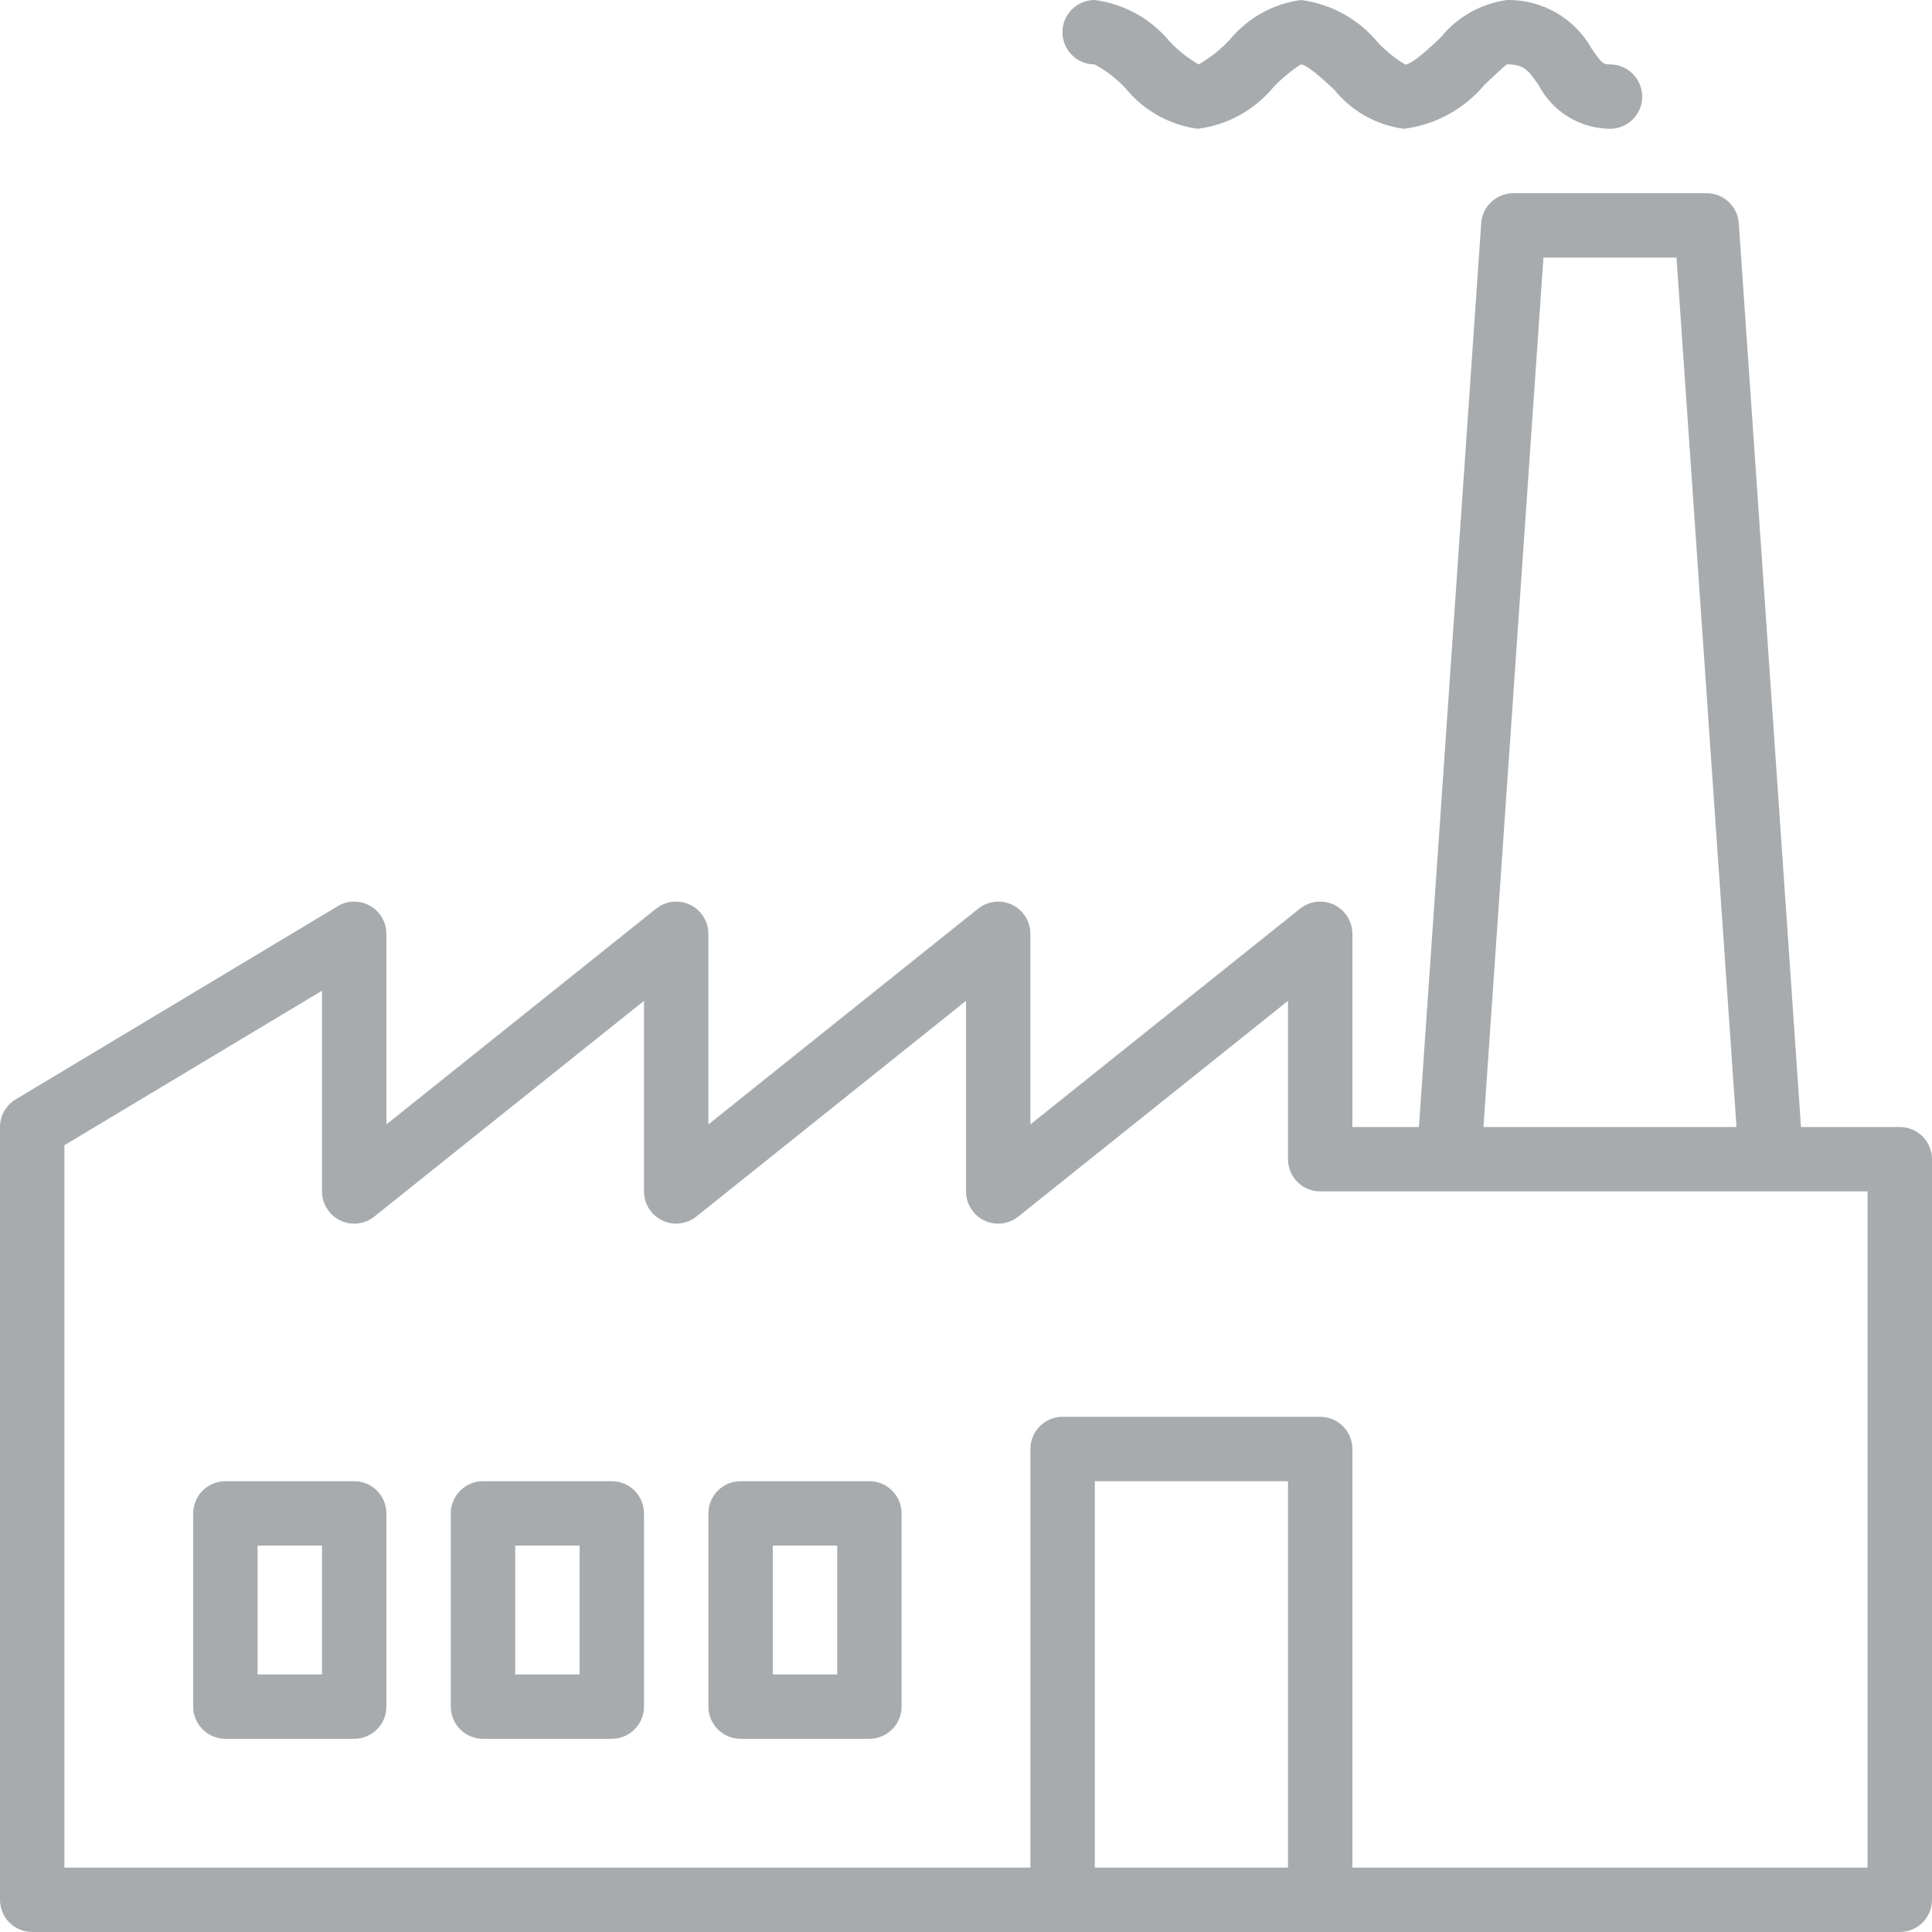 <svg width="36" height="36" viewBox="0 0 36 36" fill="none" xmlns="http://www.w3.org/2000/svg">
<g clip-path="url(#clip0)">
<path d="M35.4 21H33.559L32.4 4.16C32.378 3.844 32.116 3.6 31.8 3.6H28.2C27.884 3.6 27.621 3.844 27.6 4.16L26.44 21H25.2V17.4C25.2 17.069 24.931 16.8 24.6 16.8C24.463 16.8 24.331 16.847 24.225 16.932L19.2 20.952V17.4C19.2 17.069 18.931 16.8 18.6 16.8C18.464 16.8 18.331 16.847 18.225 16.932L13.2 20.952V17.4C13.2 17.069 12.932 16.8 12.6 16.8C12.464 16.8 12.331 16.847 12.225 16.932L7.2 20.952V17.4C7.2 17.069 6.931 16.8 6.6 16.8C6.491 16.8 6.384 16.83 6.291 16.886L0.291 20.486C0.111 20.595 0 20.79 0 21V35.4C0 35.732 0.269 36 0.6 36H35.4C35.731 36 36 35.732 36 35.4V21.6C36 21.269 35.731 21 35.4 21ZM28.76 4.8H31.239L32.357 21H27.642L28.76 4.8ZM20.4 34.8V27.6H24V34.8H20.4ZM34.8 34.8H25.2V27C25.2 26.669 24.931 26.4 24.6 26.4H19.8C19.468 26.4 19.2 26.669 19.2 27V34.8H1.2V21.34L6 18.46V22.2C6 22.532 6.268 22.8 6.6 22.801C6.736 22.801 6.868 22.754 6.975 22.669L12 18.649V22.2C12 22.532 12.268 22.8 12.6 22.801C12.736 22.801 12.868 22.754 12.975 22.669L18 18.649V22.2C18 22.532 18.268 22.801 18.6 22.801C18.736 22.801 18.868 22.754 18.975 22.669L24 18.649V21.6C24 21.932 24.268 22.2 24.6 22.2H34.799V34.8H34.8Z" fill="#A8ABAE"/>
<path d="M20.395 1.2C20.614 1.317 20.811 1.47 20.979 1.652C21.315 2.062 21.794 2.329 22.32 2.4C22.873 2.33 23.378 2.051 23.733 1.62C23.885 1.461 24.055 1.32 24.24 1.2C24.363 1.206 24.687 1.509 24.861 1.671C25.184 2.072 25.649 2.333 26.16 2.4C26.749 2.326 27.287 2.03 27.667 1.574C27.814 1.436 28.037 1.226 28.079 1.2C28.402 1.2 28.476 1.307 28.674 1.593C28.934 2.085 29.443 2.395 30 2.4C30.331 2.4 30.6 2.132 30.6 1.801C30.6 1.469 30.331 1.2 30 1.2C29.88 1.2 29.856 1.192 29.661 0.911C29.343 0.338 28.734 -0.012 28.079 0C27.594 0.068 27.152 0.317 26.845 0.699C26.646 0.887 26.312 1.2 26.185 1.203C25.999 1.091 25.829 0.954 25.679 0.796C25.319 0.357 24.804 0.072 24.24 0C23.72 0.071 23.246 0.336 22.913 0.742C22.745 0.922 22.55 1.077 22.336 1.2C22.136 1.086 21.954 0.942 21.796 0.774C21.446 0.349 20.947 0.072 20.399 0C20.068 -0.001 19.799 0.267 19.797 0.598C19.796 0.93 20.064 1.199 20.395 1.2Z" fill="#A8ABAE"/>
<path d="M6.6 27.6H4.2C3.869 27.6 3.6 27.869 3.6 28.2V31.8C3.6 32.132 3.869 32.4 4.2 32.4H6.6C6.931 32.4 7.2 32.132 7.2 31.8V28.2C7.2 27.869 6.931 27.6 6.6 27.6ZM6 31.2H4.8V28.8H6V31.2Z" fill="#A8ABAE"/>
<path d="M11.4 27.6H9C8.668 27.6 8.4 27.869 8.4 28.2V31.8C8.4 32.132 8.668 32.4 9 32.4H11.4C11.731 32.4 12 32.132 12 31.8V28.2C12 27.869 11.731 27.6 11.4 27.6ZM10.8 31.2H9.6V28.8H10.8V31.2Z" fill="#A8ABAE"/>
<path d="M16.2 27.6H13.8C13.468 27.6 13.2 27.869 13.2 28.2V31.8C13.2 32.132 13.468 32.4 13.8 32.4H16.2C16.531 32.4 16.8 32.132 16.8 31.8V28.2C16.8 27.869 16.531 27.6 16.2 27.6ZM15.6 31.2H14.4V28.8H15.6V31.2Z" fill="#A8ABAE"/>
</g>
<defs>
<clipPath id="clip0">
<rect width="36" height="36" fill="white"/>
</clipPath>
</defs>
</svg>
